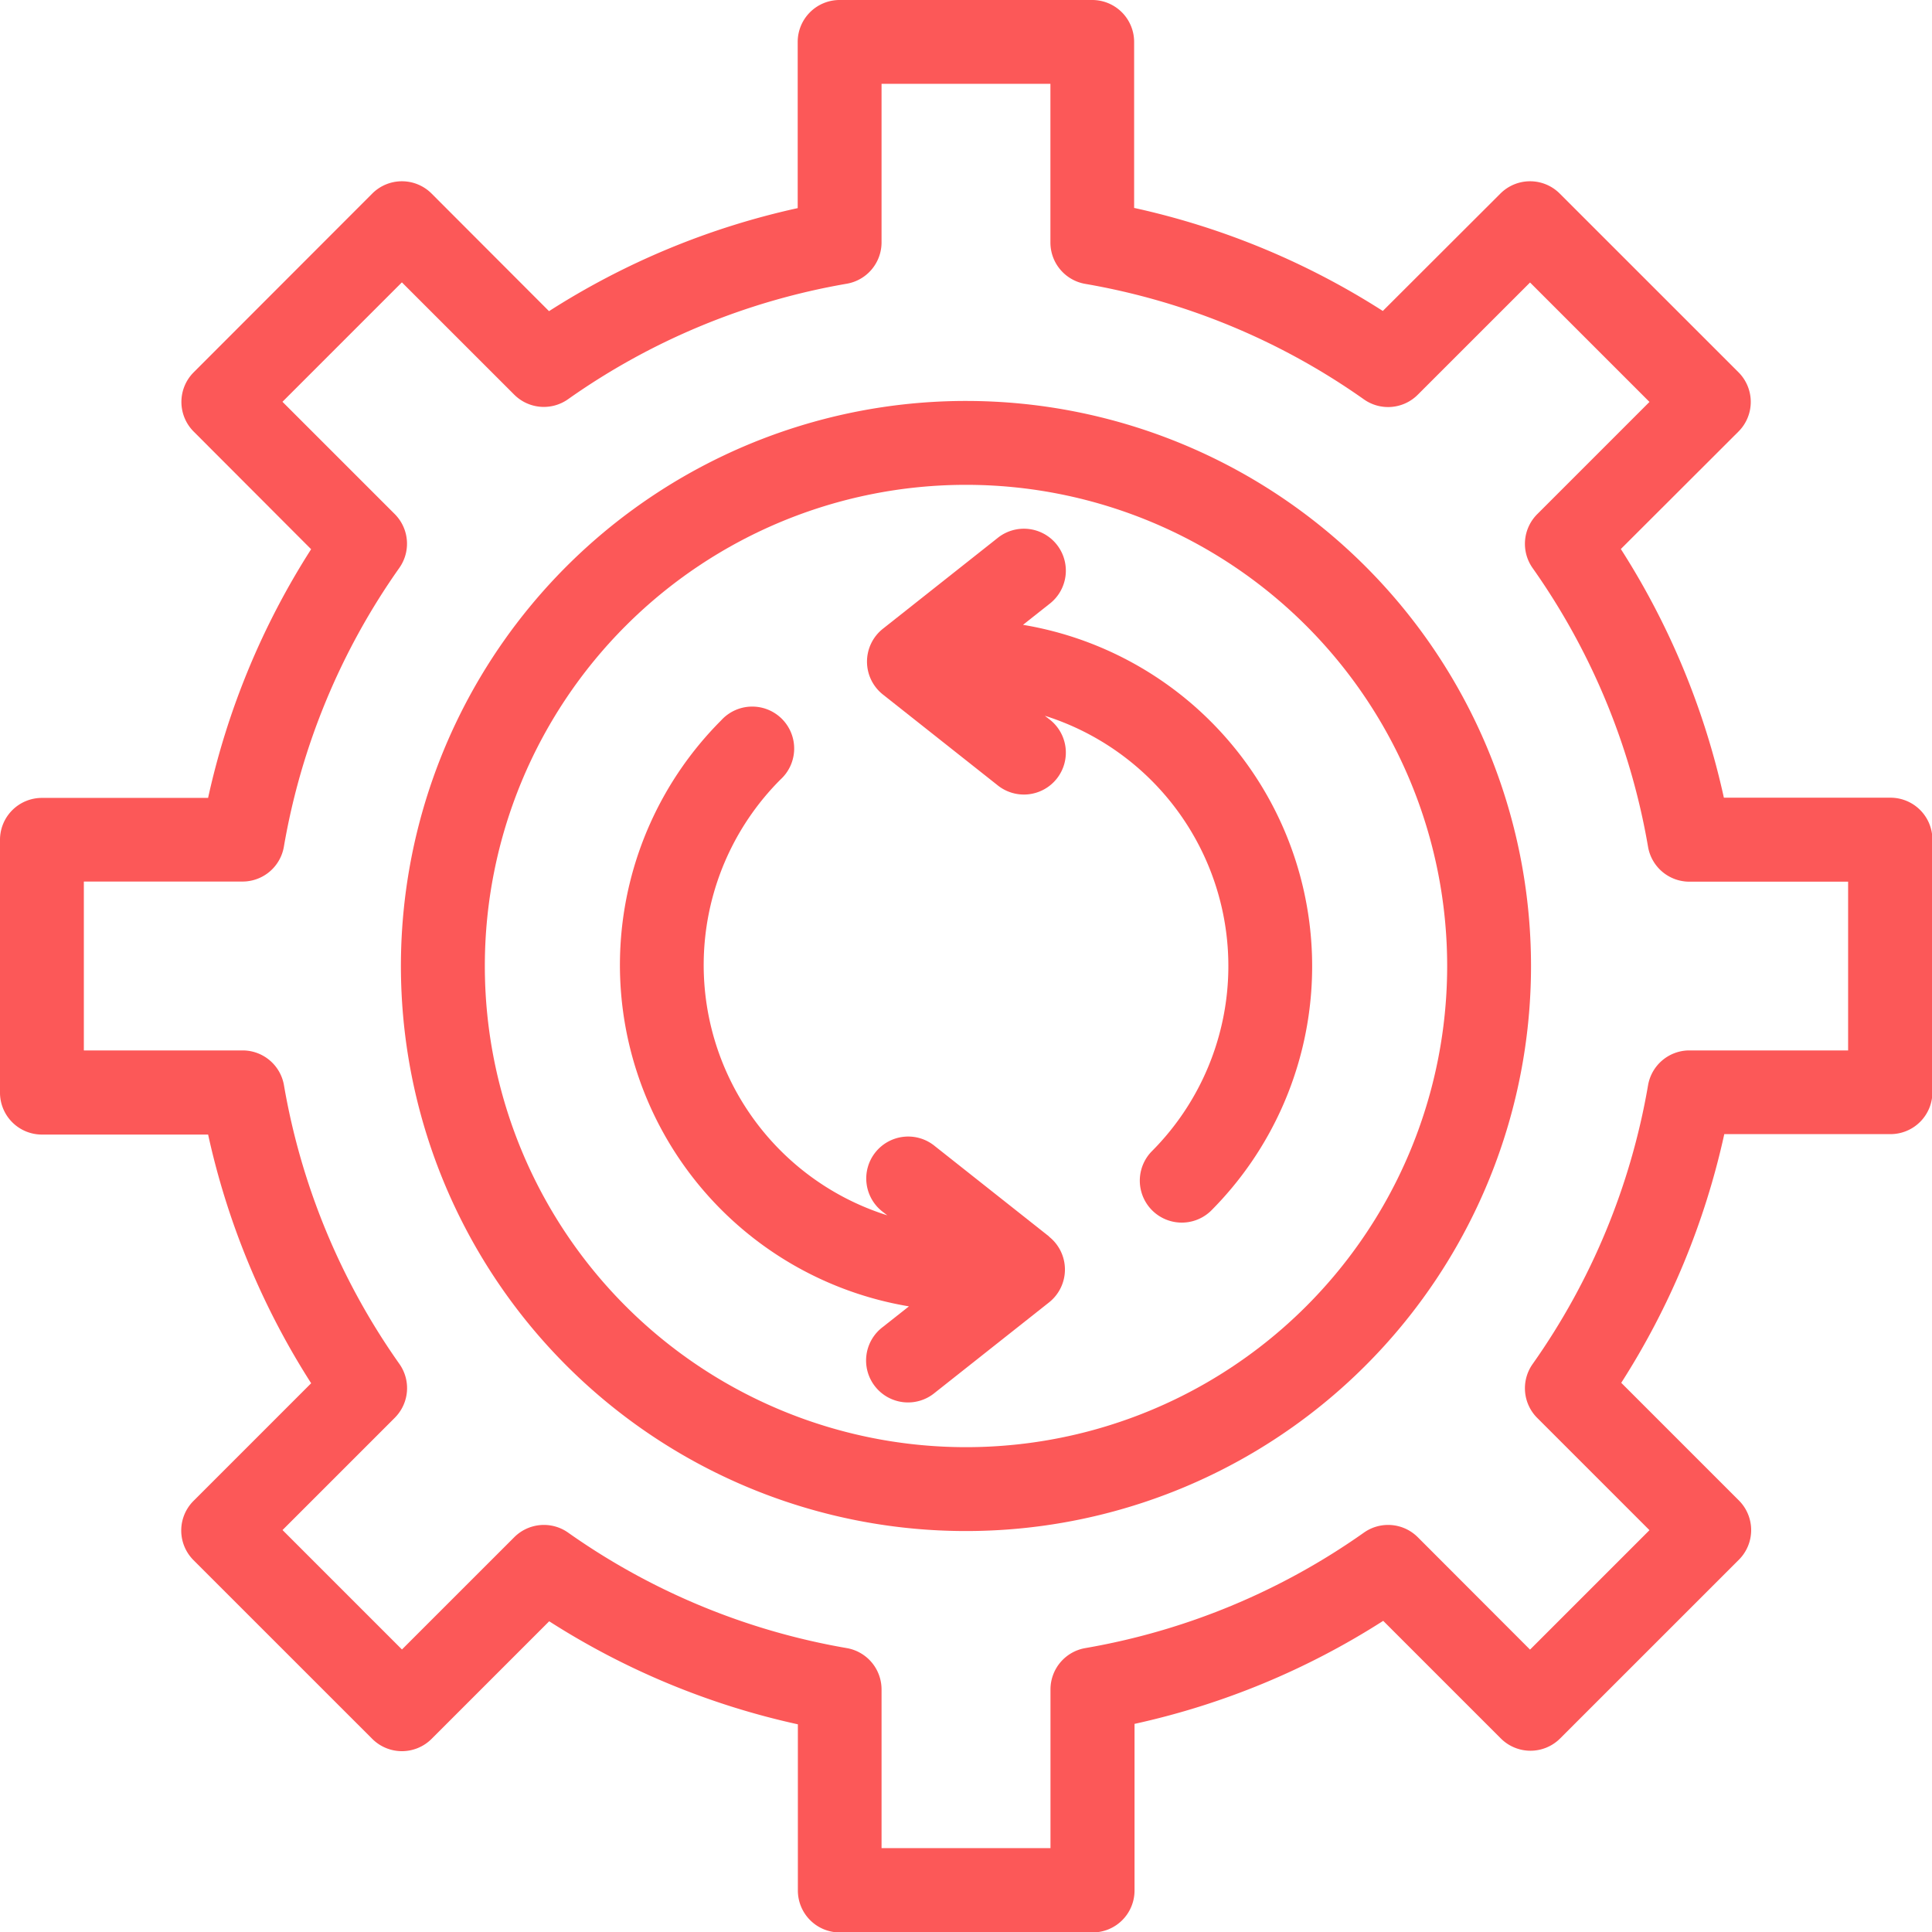 <svg class="icon icon-process" height="20" width="20" aria-hidden="true" viewBox="0 0 57.49 57.49" xmlns="http://www.w3.org/2000/svg" xmlns:xlink="http://www.w3.org/1999/xlink"><g fill="#FC5858"><path fill="#FC5858" d="M31.22 36.796l-3.4-2.69a1.248 1.248 0 1 0-1.547 1.958l.129.1a7.809 7.809 0 0 1-3.175-12.97 1.248 1.248 0 1 0-1.768-1.758 10.3 10.3 0 0 0 5.588 17.437l-.779.615a1.248 1.248 0 1 0 1.547 1.958l3.4-2.69a1.248 1.248 0 0 0 0-1.958z"></path><path fill="#FC5858" d="M28.745 11.931a16.814 16.814 0 1 0 16.813 16.814 16.814 16.814 0 0 0-16.813-16.814zm0 31.132a14.318 14.318 0 1 1 14.318-14.318 14.318 14.318 0 0 1-14.318 14.318z"></path><path fill="#FC5858" d="M56.242 23.737h-4.945a22.779 22.779 0 0 0-3.066-7.4l3.5-3.495a1.247 1.247 0 0 0 0-1.765l-5.319-5.318a1.248 1.248 0 0 0-1.764 0l-3.5 3.494a22.769 22.769 0 0 0-7.4-3.066V1.248A1.247 1.247 0 0 0 32.5 0h-7.515a1.247 1.247 0 0 0-1.248 1.248v4.945a22.77 22.77 0 0 0-7.4 3.066l-3.495-3.5a1.248 1.248 0 0 0-1.764 0l-5.314 5.319a1.247 1.247 0 0 0 0 1.765l3.494 3.5a22.78 22.78 0 0 0-3.066 7.4H1.248A1.247 1.247 0 0 0 0 24.991v7.522a1.247 1.247 0 0 0 1.248 1.248h4.945a22.78 22.78 0 0 0 3.066 7.4l-3.5 3.5a1.247 1.247 0 0 0 0 1.765l5.319 5.318a1.248 1.248 0 0 0 1.764 0l3.5-3.5a22.77 22.77 0 0 0 7.4 3.066v4.945a1.247 1.247 0 0 0 1.248 1.248h7.522a1.247 1.247 0 0 0 1.248-1.248v-4.958a22.77 22.77 0 0 0 7.4-3.066l3.5 3.5a1.248 1.248 0 0 0 1.764 0l5.319-5.318a1.247 1.247 0 0 0 0-1.765l-3.5-3.5a22.779 22.779 0 0 0 3.066-7.4h4.945a1.247 1.247 0 0 0 1.248-1.248v-7.515a1.247 1.247 0 0 0-1.248-1.248zm-1.248 7.52H50.27a1.248 1.248 0 0 0-1.229 1.035 20.34 20.34 0 0 1-3.437 8.3 1.248 1.248 0 0 0 .138 1.6l3.341 3.341-3.554 3.554-3.341-3.345a1.248 1.248 0 0 0-1.6-.138 20.351 20.351 0 0 1-8.294 3.438 1.248 1.248 0 0 0-1.035 1.229v4.723h-5.027v-4.723a1.248 1.248 0 0 0-1.035-1.229 20.351 20.351 0 0 1-8.294-3.438 1.248 1.248 0 0 0-1.6.138l-3.342 3.341-3.554-3.554 3.341-3.341a1.248 1.248 0 0 0 .138-1.6 20.34 20.34 0 0 1-3.437-8.3 1.248 1.248 0 0 0-1.231-1.031H2.495v-5.025h4.723a1.248 1.248 0 0 0 1.229-1.035 20.34 20.34 0 0 1 3.437-8.3 1.248 1.248 0 0 0-.138-1.6l-3.341-3.341 3.554-3.554 3.342 3.341a1.247 1.247 0 0 0 1.6.138 20.351 20.351 0 0 1 8.295-3.438 1.248 1.248 0 0 0 1.036-1.225V2.495h5.025v4.723a1.248 1.248 0 0 0 1.035 1.229 20.351 20.351 0 0 1 8.295 3.438 1.247 1.247 0 0 0 1.6-.138l3.342-3.341 3.554 3.554-3.341 3.341a1.248 1.248 0 0 0-.138 1.6 20.34 20.34 0 0 1 3.437 8.3 1.248 1.248 0 0 0 1.229 1.035h4.724z"></path><path fill="#FC5858" d="M30.441 18.593l.779-.616a1.248 1.248 0 1 0-1.547-1.958l-3.4 2.69a1.248 1.248 0 0 0 0 1.958l3.4 2.69a1.248 1.248 0 1 0 1.547-1.958l-.129-.1a7.808 7.808 0 0 1 3.174 12.968 1.249 1.249 0 0 0 1.767 1.765 10.3 10.3 0 0 0-5.59-17.439z"></path></g></svg>